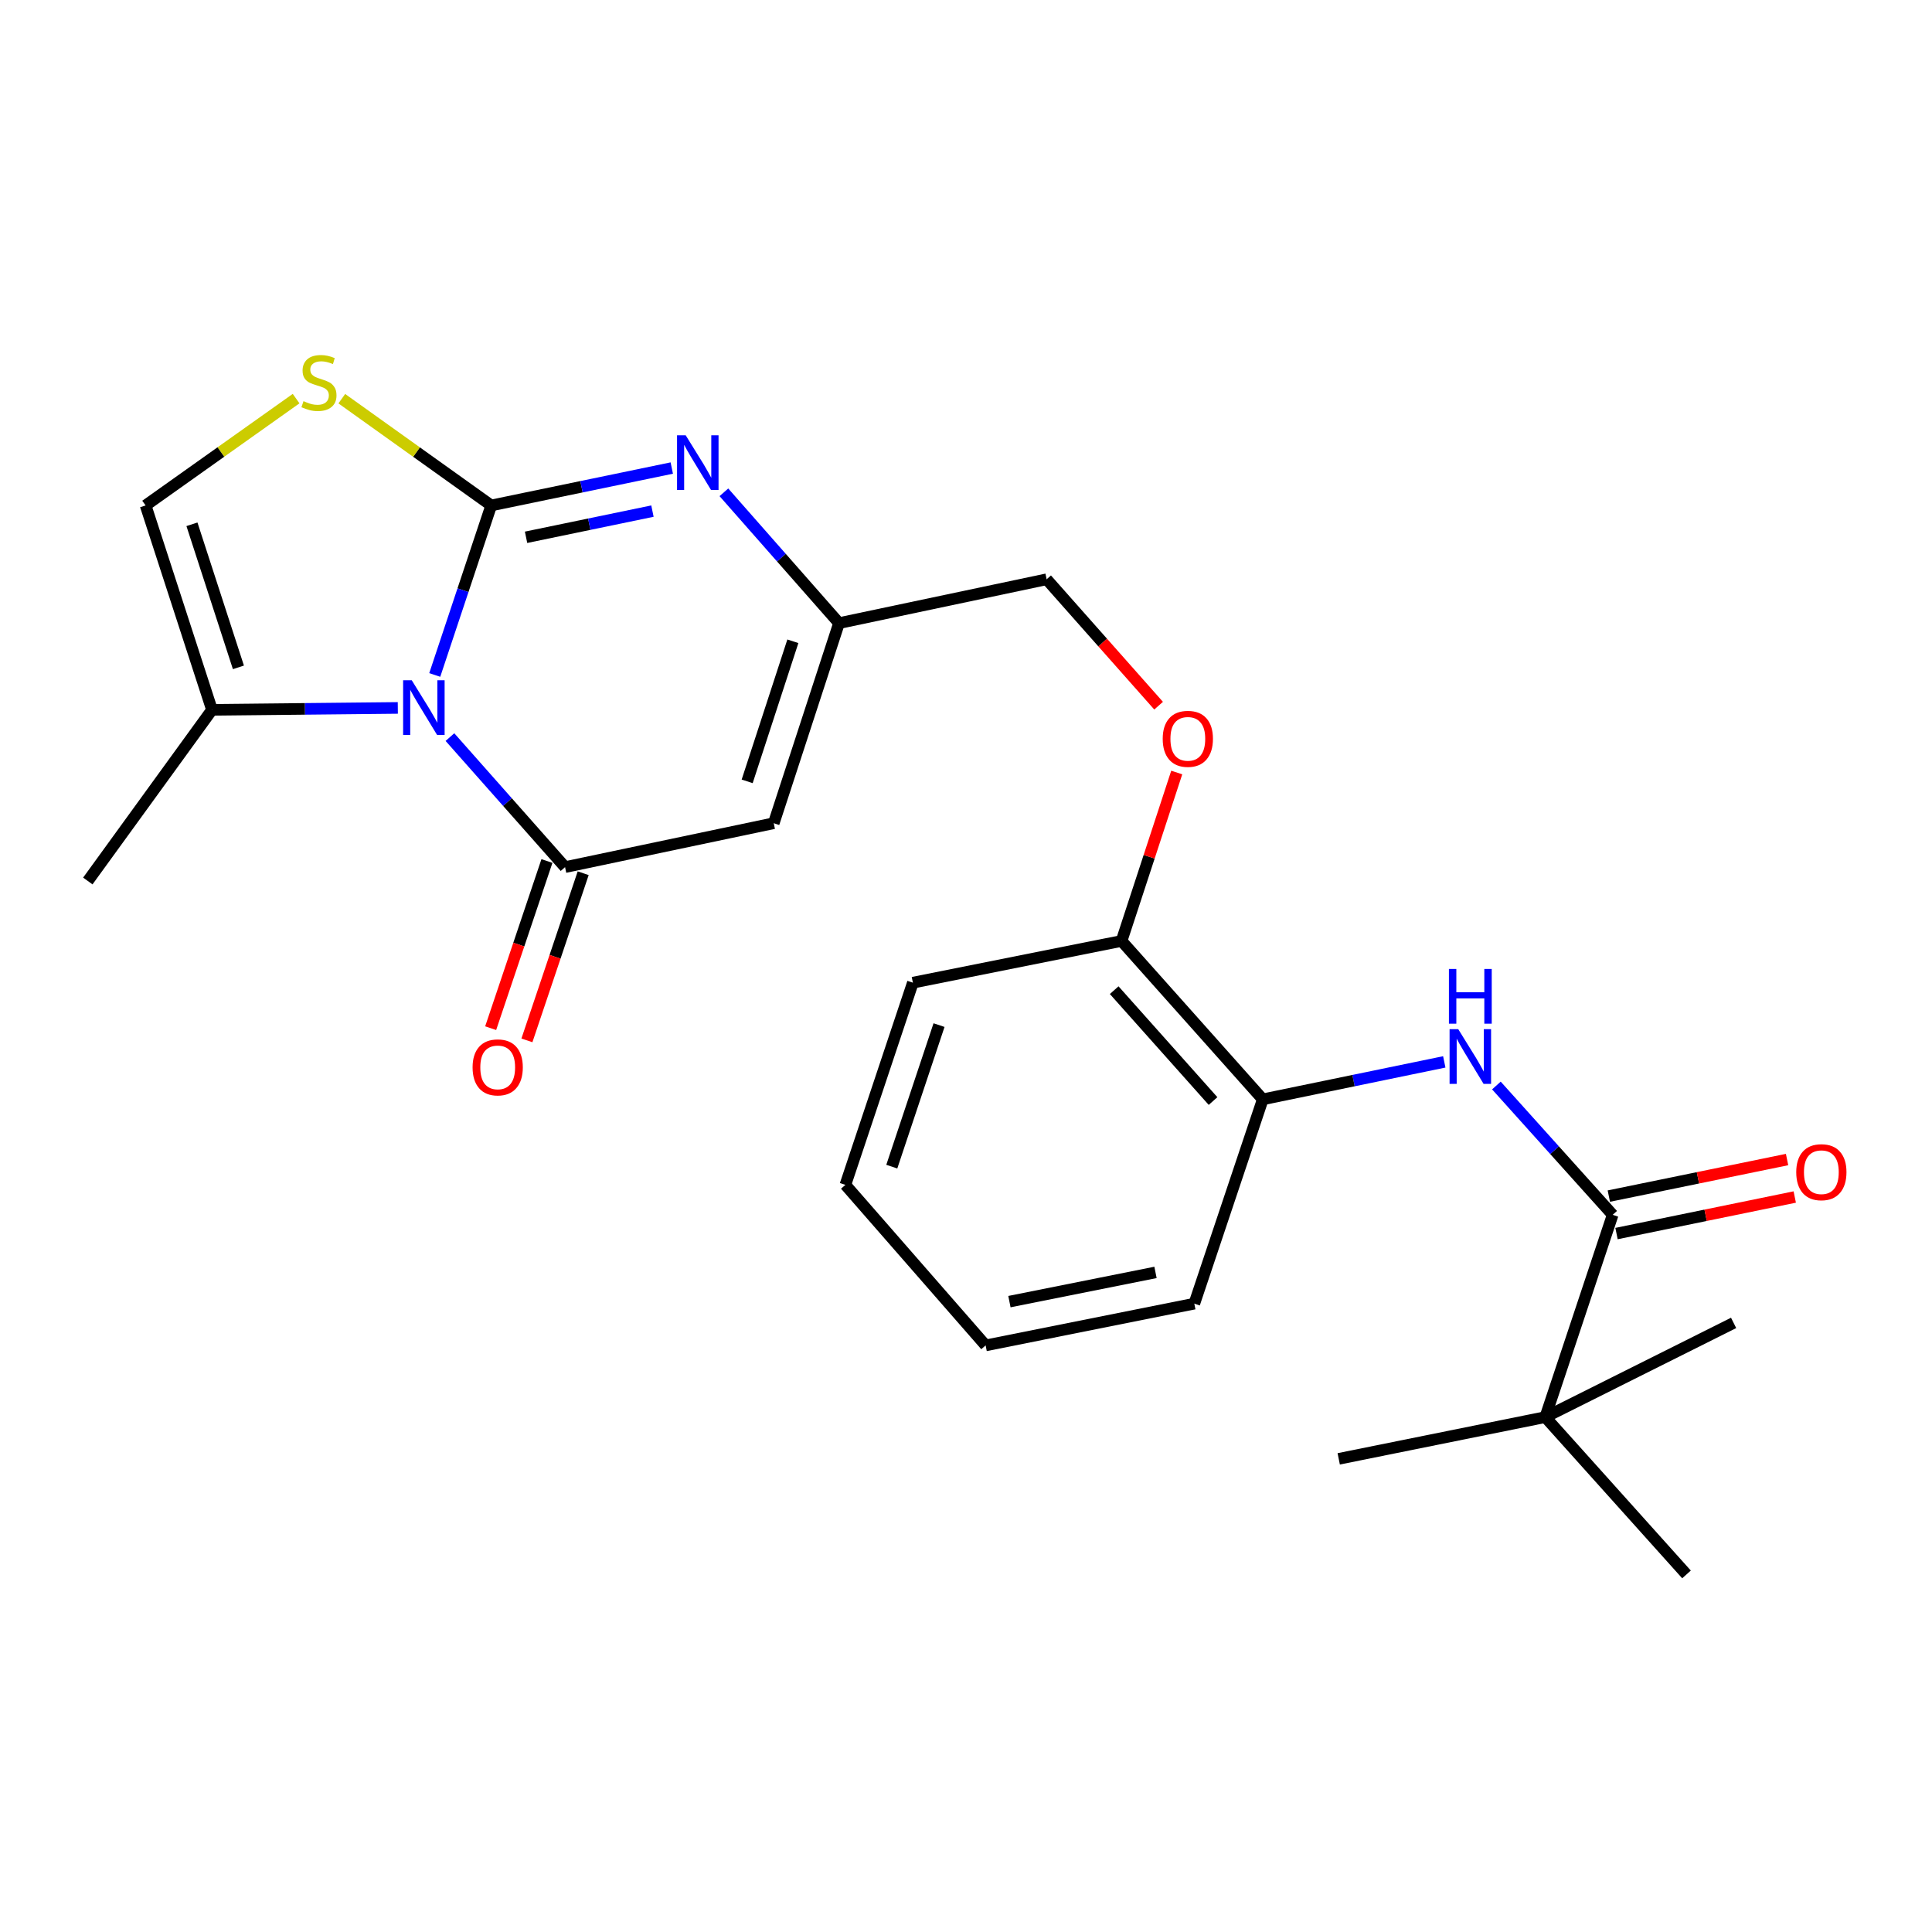 <?xml version='1.0' encoding='iso-8859-1'?>
<svg version='1.1' baseProfile='full'
              xmlns='http://www.w3.org/2000/svg'
                      xmlns:rdkit='http://www.rdkit.org/xml'
                      xmlns:xlink='http://www.w3.org/1999/xlink'
                  xml:space='preserve'
width='1000px' height='1000px' viewBox='0 0 1000 1000'>
<!-- END OF HEADER -->
<rect style='opacity:1.0;fill:#FFFFFF;stroke:none' width='1000' height='1000' x='0' y='0'> </rect>
<path class='bond-0' d='M 254.255,261.62 L 239.641,305.49' style='fill:none;fill-rule:evenodd;stroke:#000000;stroke-width:6px;stroke-linecap:butt;stroke-linejoin:miter;stroke-opacity:1' />
<path class='bond-0' d='M 239.641,305.49 L 225.026,349.361' style='fill:none;fill-rule:evenodd;stroke:#0000FF;stroke-width:6px;stroke-linecap:butt;stroke-linejoin:miter;stroke-opacity:1' />
<path class='bond-2' d='M 254.255,261.62 L 300.982,251.94' style='fill:none;fill-rule:evenodd;stroke:#000000;stroke-width:6px;stroke-linecap:butt;stroke-linejoin:miter;stroke-opacity:1' />
<path class='bond-2' d='M 300.982,251.94 L 347.709,242.26' style='fill:none;fill-rule:evenodd;stroke:#0000FF;stroke-width:6px;stroke-linecap:butt;stroke-linejoin:miter;stroke-opacity:1' />
<path class='bond-2' d='M 272.289,278.101 L 304.998,271.325' style='fill:none;fill-rule:evenodd;stroke:#000000;stroke-width:6px;stroke-linecap:butt;stroke-linejoin:miter;stroke-opacity:1' />
<path class='bond-2' d='M 304.998,271.325 L 337.707,264.549' style='fill:none;fill-rule:evenodd;stroke:#0000FF;stroke-width:6px;stroke-linecap:butt;stroke-linejoin:miter;stroke-opacity:1' />
<path class='bond-4' d='M 254.255,261.62 L 215.583,233.991' style='fill:none;fill-rule:evenodd;stroke:#000000;stroke-width:6px;stroke-linecap:butt;stroke-linejoin:miter;stroke-opacity:1' />
<path class='bond-4' d='M 215.583,233.991 L 176.912,206.363' style='fill:none;fill-rule:evenodd;stroke:#CCCC00;stroke-width:6px;stroke-linecap:butt;stroke-linejoin:miter;stroke-opacity:1' />
<path class='bond-1' d='M 232.887,381.521 L 262.68,415.17' style='fill:none;fill-rule:evenodd;stroke:#0000FF;stroke-width:6px;stroke-linecap:butt;stroke-linejoin:miter;stroke-opacity:1' />
<path class='bond-1' d='M 262.68,415.17 L 292.473,448.82' style='fill:none;fill-rule:evenodd;stroke:#000000;stroke-width:6px;stroke-linecap:butt;stroke-linejoin:miter;stroke-opacity:1' />
<path class='bond-7' d='M 205.909,366.418 L 157.818,366.914' style='fill:none;fill-rule:evenodd;stroke:#0000FF;stroke-width:6px;stroke-linecap:butt;stroke-linejoin:miter;stroke-opacity:1' />
<path class='bond-7' d='M 157.818,366.914 L 109.728,367.411' style='fill:none;fill-rule:evenodd;stroke:#000000;stroke-width:6px;stroke-linecap:butt;stroke-linejoin:miter;stroke-opacity:1' />
<path class='bond-12' d='M 283.092,445.662 L 268.53,488.921' style='fill:none;fill-rule:evenodd;stroke:#000000;stroke-width:6px;stroke-linecap:butt;stroke-linejoin:miter;stroke-opacity:1' />
<path class='bond-12' d='M 268.53,488.921 L 253.968,532.18' style='fill:none;fill-rule:evenodd;stroke:#FF0000;stroke-width:6px;stroke-linecap:butt;stroke-linejoin:miter;stroke-opacity:1' />
<path class='bond-12' d='M 301.855,451.978 L 287.293,495.236' style='fill:none;fill-rule:evenodd;stroke:#000000;stroke-width:6px;stroke-linecap:butt;stroke-linejoin:miter;stroke-opacity:1' />
<path class='bond-12' d='M 287.293,495.236 L 272.73,538.495' style='fill:none;fill-rule:evenodd;stroke:#FF0000;stroke-width:6px;stroke-linecap:butt;stroke-linejoin:miter;stroke-opacity:1' />
<path class='bond-26' d='M 292.473,448.82 L 400.486,426.097' style='fill:none;fill-rule:evenodd;stroke:#000000;stroke-width:6px;stroke-linecap:butt;stroke-linejoin:miter;stroke-opacity:1' />
<path class='bond-5' d='M 374.685,254.817 L 404.479,288.672' style='fill:none;fill-rule:evenodd;stroke:#0000FF;stroke-width:6px;stroke-linecap:butt;stroke-linejoin:miter;stroke-opacity:1' />
<path class='bond-5' d='M 404.479,288.672 L 434.273,322.528' style='fill:none;fill-rule:evenodd;stroke:#000000;stroke-width:6px;stroke-linecap:butt;stroke-linejoin:miter;stroke-opacity:1' />
<path class='bond-3' d='M 400.486,426.097 L 434.273,322.528' style='fill:none;fill-rule:evenodd;stroke:#000000;stroke-width:6px;stroke-linecap:butt;stroke-linejoin:miter;stroke-opacity:1' />
<path class='bond-3' d='M 386.734,404.422 L 410.384,331.924' style='fill:none;fill-rule:evenodd;stroke:#000000;stroke-width:6px;stroke-linecap:butt;stroke-linejoin:miter;stroke-opacity:1' />
<path class='bond-9' d='M 153.262,206.318 L 114.316,233.969' style='fill:none;fill-rule:evenodd;stroke:#CCCC00;stroke-width:6px;stroke-linecap:butt;stroke-linejoin:miter;stroke-opacity:1' />
<path class='bond-9' d='M 114.316,233.969 L 75.37,261.62' style='fill:none;fill-rule:evenodd;stroke:#000000;stroke-width:6px;stroke-linecap:butt;stroke-linejoin:miter;stroke-opacity:1' />
<path class='bond-16' d='M 434.273,322.528 L 541.736,299.838' style='fill:none;fill-rule:evenodd;stroke:#000000;stroke-width:6px;stroke-linecap:butt;stroke-linejoin:miter;stroke-opacity:1' />
<path class='bond-6' d='M 834.716,628.794 L 804.625,595.325' style='fill:none;fill-rule:evenodd;stroke:#000000;stroke-width:6px;stroke-linecap:butt;stroke-linejoin:miter;stroke-opacity:1' />
<path class='bond-6' d='M 804.625,595.325 L 774.534,561.856' style='fill:none;fill-rule:evenodd;stroke:#0000FF;stroke-width:6px;stroke-linecap:butt;stroke-linejoin:miter;stroke-opacity:1' />
<path class='bond-11' d='M 834.716,628.794 L 799.841,733.496' style='fill:none;fill-rule:evenodd;stroke:#000000;stroke-width:6px;stroke-linecap:butt;stroke-linejoin:miter;stroke-opacity:1' />
<path class='bond-14' d='M 836.705,638.49 L 882.833,629.031' style='fill:none;fill-rule:evenodd;stroke:#000000;stroke-width:6px;stroke-linecap:butt;stroke-linejoin:miter;stroke-opacity:1' />
<path class='bond-14' d='M 882.833,629.031 L 928.961,619.571' style='fill:none;fill-rule:evenodd;stroke:#FF0000;stroke-width:6px;stroke-linecap:butt;stroke-linejoin:miter;stroke-opacity:1' />
<path class='bond-14' d='M 832.728,619.097 L 878.856,609.638' style='fill:none;fill-rule:evenodd;stroke:#000000;stroke-width:6px;stroke-linecap:butt;stroke-linejoin:miter;stroke-opacity:1' />
<path class='bond-14' d='M 878.856,609.638 L 924.984,600.178' style='fill:none;fill-rule:evenodd;stroke:#FF0000;stroke-width:6px;stroke-linecap:butt;stroke-linejoin:miter;stroke-opacity:1' />
<path class='bond-17' d='M 109.728,367.411 L 45.455,456.002' style='fill:none;fill-rule:evenodd;stroke:#000000;stroke-width:6px;stroke-linecap:butt;stroke-linejoin:miter;stroke-opacity:1' />
<path class='bond-25' d='M 109.728,367.411 L 75.37,261.62' style='fill:none;fill-rule:evenodd;stroke:#000000;stroke-width:6px;stroke-linecap:butt;stroke-linejoin:miter;stroke-opacity:1' />
<path class='bond-25' d='M 123.403,345.427 L 99.352,271.374' style='fill:none;fill-rule:evenodd;stroke:#000000;stroke-width:6px;stroke-linecap:butt;stroke-linejoin:miter;stroke-opacity:1' />
<path class='bond-8' d='M 747.557,549.629 L 700.583,559.324' style='fill:none;fill-rule:evenodd;stroke:#0000FF;stroke-width:6px;stroke-linecap:butt;stroke-linejoin:miter;stroke-opacity:1' />
<path class='bond-8' d='M 700.583,559.324 L 653.609,569.019' style='fill:none;fill-rule:evenodd;stroke:#000000;stroke-width:6px;stroke-linecap:butt;stroke-linejoin:miter;stroke-opacity:1' />
<path class='bond-10' d='M 653.609,569.019 L 580.516,487.038' style='fill:none;fill-rule:evenodd;stroke:#000000;stroke-width:6px;stroke-linecap:butt;stroke-linejoin:miter;stroke-opacity:1' />
<path class='bond-10' d='M 627.869,569.896 L 576.703,512.51' style='fill:none;fill-rule:evenodd;stroke:#000000;stroke-width:6px;stroke-linecap:butt;stroke-linejoin:miter;stroke-opacity:1' />
<path class='bond-21' d='M 653.609,569.019 L 618.173,674.766' style='fill:none;fill-rule:evenodd;stroke:#000000;stroke-width:6px;stroke-linecap:butt;stroke-linejoin:miter;stroke-opacity:1' />
<path class='bond-18' d='M 799.841,733.496 L 692.917,755.097' style='fill:none;fill-rule:evenodd;stroke:#000000;stroke-width:6px;stroke-linecap:butt;stroke-linejoin:miter;stroke-opacity:1' />
<path class='bond-19' d='M 799.841,733.496 L 897.318,684.73' style='fill:none;fill-rule:evenodd;stroke:#000000;stroke-width:6px;stroke-linecap:butt;stroke-linejoin:miter;stroke-opacity:1' />
<path class='bond-20' d='M 799.841,733.496 L 872.935,814.916' style='fill:none;fill-rule:evenodd;stroke:#000000;stroke-width:6px;stroke-linecap:butt;stroke-linejoin:miter;stroke-opacity:1' />
<path class='bond-13' d='M 580.516,487.038 L 594.798,443.444' style='fill:none;fill-rule:evenodd;stroke:#000000;stroke-width:6px;stroke-linecap:butt;stroke-linejoin:miter;stroke-opacity:1' />
<path class='bond-13' d='M 594.798,443.444 L 609.081,399.85' style='fill:none;fill-rule:evenodd;stroke:#FF0000;stroke-width:6px;stroke-linecap:butt;stroke-linejoin:miter;stroke-opacity:1' />
<path class='bond-22' d='M 580.516,487.038 L 472.502,508.628' style='fill:none;fill-rule:evenodd;stroke:#000000;stroke-width:6px;stroke-linecap:butt;stroke-linejoin:miter;stroke-opacity:1' />
<path class='bond-15' d='M 599.692,365.26 L 570.714,332.549' style='fill:none;fill-rule:evenodd;stroke:#FF0000;stroke-width:6px;stroke-linecap:butt;stroke-linejoin:miter;stroke-opacity:1' />
<path class='bond-15' d='M 570.714,332.549 L 541.736,299.838' style='fill:none;fill-rule:evenodd;stroke:#000000;stroke-width:6px;stroke-linecap:butt;stroke-linejoin:miter;stroke-opacity:1' />
<path class='bond-27' d='M 618.173,674.766 L 510.16,696.378' style='fill:none;fill-rule:evenodd;stroke:#000000;stroke-width:6px;stroke-linecap:butt;stroke-linejoin:miter;stroke-opacity:1' />
<path class='bond-27' d='M 598.087,658.596 L 522.478,673.724' style='fill:none;fill-rule:evenodd;stroke:#000000;stroke-width:6px;stroke-linecap:butt;stroke-linejoin:miter;stroke-opacity:1' />
<path class='bond-24' d='M 472.502,508.628 L 437.572,613.286' style='fill:none;fill-rule:evenodd;stroke:#000000;stroke-width:6px;stroke-linecap:butt;stroke-linejoin:miter;stroke-opacity:1' />
<path class='bond-24' d='M 486.041,530.594 L 461.59,603.855' style='fill:none;fill-rule:evenodd;stroke:#000000;stroke-width:6px;stroke-linecap:butt;stroke-linejoin:miter;stroke-opacity:1' />
<path class='bond-23' d='M 510.16,696.378 L 437.572,613.286' style='fill:none;fill-rule:evenodd;stroke:#000000;stroke-width:6px;stroke-linecap:butt;stroke-linejoin:miter;stroke-opacity:1' />
<path  class='atom-1' d='M 213.131 352.118
L 222.411 367.118
Q 223.331 368.598, 224.811 371.278
Q 226.291 373.958, 226.371 374.118
L 226.371 352.118
L 230.131 352.118
L 230.131 380.438
L 226.251 380.438
L 216.291 364.038
Q 215.131 362.118, 213.891 359.918
Q 212.691 357.718, 212.331 357.038
L 212.331 380.438
L 208.651 380.438
L 208.651 352.118
L 213.131 352.118
' fill='#0000FF'/>
<path  class='atom-3' d='M 354.919 225.31
L 364.199 240.31
Q 365.119 241.79, 366.599 244.47
Q 368.079 247.15, 368.159 247.31
L 368.159 225.31
L 371.919 225.31
L 371.919 253.63
L 368.039 253.63
L 358.079 237.23
Q 356.919 235.31, 355.679 233.11
Q 354.479 230.91, 354.119 230.23
L 354.119 253.63
L 350.439 253.63
L 350.439 225.31
L 354.919 225.31
' fill='#0000FF'/>
<path  class='atom-5' d='M 157.093 207.638
Q 157.413 207.758, 158.733 208.318
Q 160.053 208.878, 161.493 209.238
Q 162.973 209.558, 164.413 209.558
Q 167.093 209.558, 168.653 208.278
Q 170.213 206.958, 170.213 204.678
Q 170.213 203.118, 169.413 202.158
Q 168.653 201.198, 167.453 200.678
Q 166.253 200.158, 164.253 199.558
Q 161.733 198.798, 160.213 198.078
Q 158.733 197.358, 157.653 195.838
Q 156.613 194.318, 156.613 191.758
Q 156.613 188.198, 159.013 185.998
Q 161.453 183.798, 166.253 183.798
Q 169.533 183.798, 173.253 185.358
L 172.333 188.438
Q 168.933 187.038, 166.373 187.038
Q 163.613 187.038, 162.093 188.198
Q 160.573 189.318, 160.613 191.278
Q 160.613 192.798, 161.373 193.718
Q 162.173 194.638, 163.293 195.158
Q 164.453 195.678, 166.373 196.278
Q 168.933 197.078, 170.453 197.878
Q 171.973 198.678, 173.053 200.318
Q 174.173 201.918, 174.173 204.678
Q 174.173 208.598, 171.533 210.718
Q 168.933 212.798, 164.573 212.798
Q 162.053 212.798, 160.133 212.238
Q 158.253 211.718, 156.013 210.798
L 157.093 207.638
' fill='#CCCC00'/>
<path  class='atom-9' d='M 754.779 532.686
L 764.059 547.686
Q 764.979 549.166, 766.459 551.846
Q 767.939 554.526, 768.019 554.686
L 768.019 532.686
L 771.779 532.686
L 771.779 561.006
L 767.899 561.006
L 757.939 544.606
Q 756.779 542.686, 755.539 540.486
Q 754.339 538.286, 753.979 537.606
L 753.979 561.006
L 750.299 561.006
L 750.299 532.686
L 754.779 532.686
' fill='#0000FF'/>
<path  class='atom-9' d='M 749.959 501.534
L 753.799 501.534
L 753.799 513.574
L 768.279 513.574
L 768.279 501.534
L 772.119 501.534
L 772.119 529.854
L 768.279 529.854
L 768.279 516.774
L 753.799 516.774
L 753.799 529.854
L 749.959 529.854
L 749.959 501.534
' fill='#0000FF'/>
<path  class='atom-13' d='M 244.609 552.469
Q 244.609 545.669, 247.969 541.869
Q 251.329 538.069, 257.609 538.069
Q 263.889 538.069, 267.249 541.869
Q 270.609 545.669, 270.609 552.469
Q 270.609 559.349, 267.209 563.269
Q 263.809 567.149, 257.609 567.149
Q 251.369 567.149, 247.969 563.269
Q 244.609 559.389, 244.609 552.469
M 257.609 563.949
Q 261.929 563.949, 264.249 561.069
Q 266.609 558.149, 266.609 552.469
Q 266.609 546.909, 264.249 544.109
Q 261.929 541.269, 257.609 541.269
Q 253.289 541.269, 250.929 544.069
Q 248.609 546.869, 248.609 552.469
Q 248.609 558.189, 250.929 561.069
Q 253.289 563.949, 257.609 563.949
' fill='#FF0000'/>
<path  class='atom-15' d='M 929.729 606.723
Q 929.729 599.923, 933.089 596.123
Q 936.449 592.323, 942.729 592.323
Q 949.009 592.323, 952.369 596.123
Q 955.729 599.923, 955.729 606.723
Q 955.729 613.603, 952.329 617.523
Q 948.929 621.403, 942.729 621.403
Q 936.489 621.403, 933.089 617.523
Q 929.729 613.643, 929.729 606.723
M 942.729 618.203
Q 947.049 618.203, 949.369 615.323
Q 951.729 612.403, 951.729 606.723
Q 951.729 601.163, 949.369 598.363
Q 947.049 595.523, 942.729 595.523
Q 938.409 595.523, 936.049 598.323
Q 933.729 601.123, 933.729 606.723
Q 933.729 612.443, 936.049 615.323
Q 938.409 618.203, 942.729 618.203
' fill='#FF0000'/>
<path  class='atom-16' d='M 601.819 382.416
Q 601.819 375.616, 605.179 371.816
Q 608.539 368.016, 614.819 368.016
Q 621.099 368.016, 624.459 371.816
Q 627.819 375.616, 627.819 382.416
Q 627.819 389.296, 624.419 393.216
Q 621.019 397.096, 614.819 397.096
Q 608.579 397.096, 605.179 393.216
Q 601.819 389.336, 601.819 382.416
M 614.819 393.896
Q 619.139 393.896, 621.459 391.016
Q 623.819 388.096, 623.819 382.416
Q 623.819 376.856, 621.459 374.056
Q 619.139 371.216, 614.819 371.216
Q 610.499 371.216, 608.139 374.016
Q 605.819 376.816, 605.819 382.416
Q 605.819 388.136, 608.139 391.016
Q 610.499 393.896, 614.819 393.896
' fill='#FF0000'/>
</svg>
